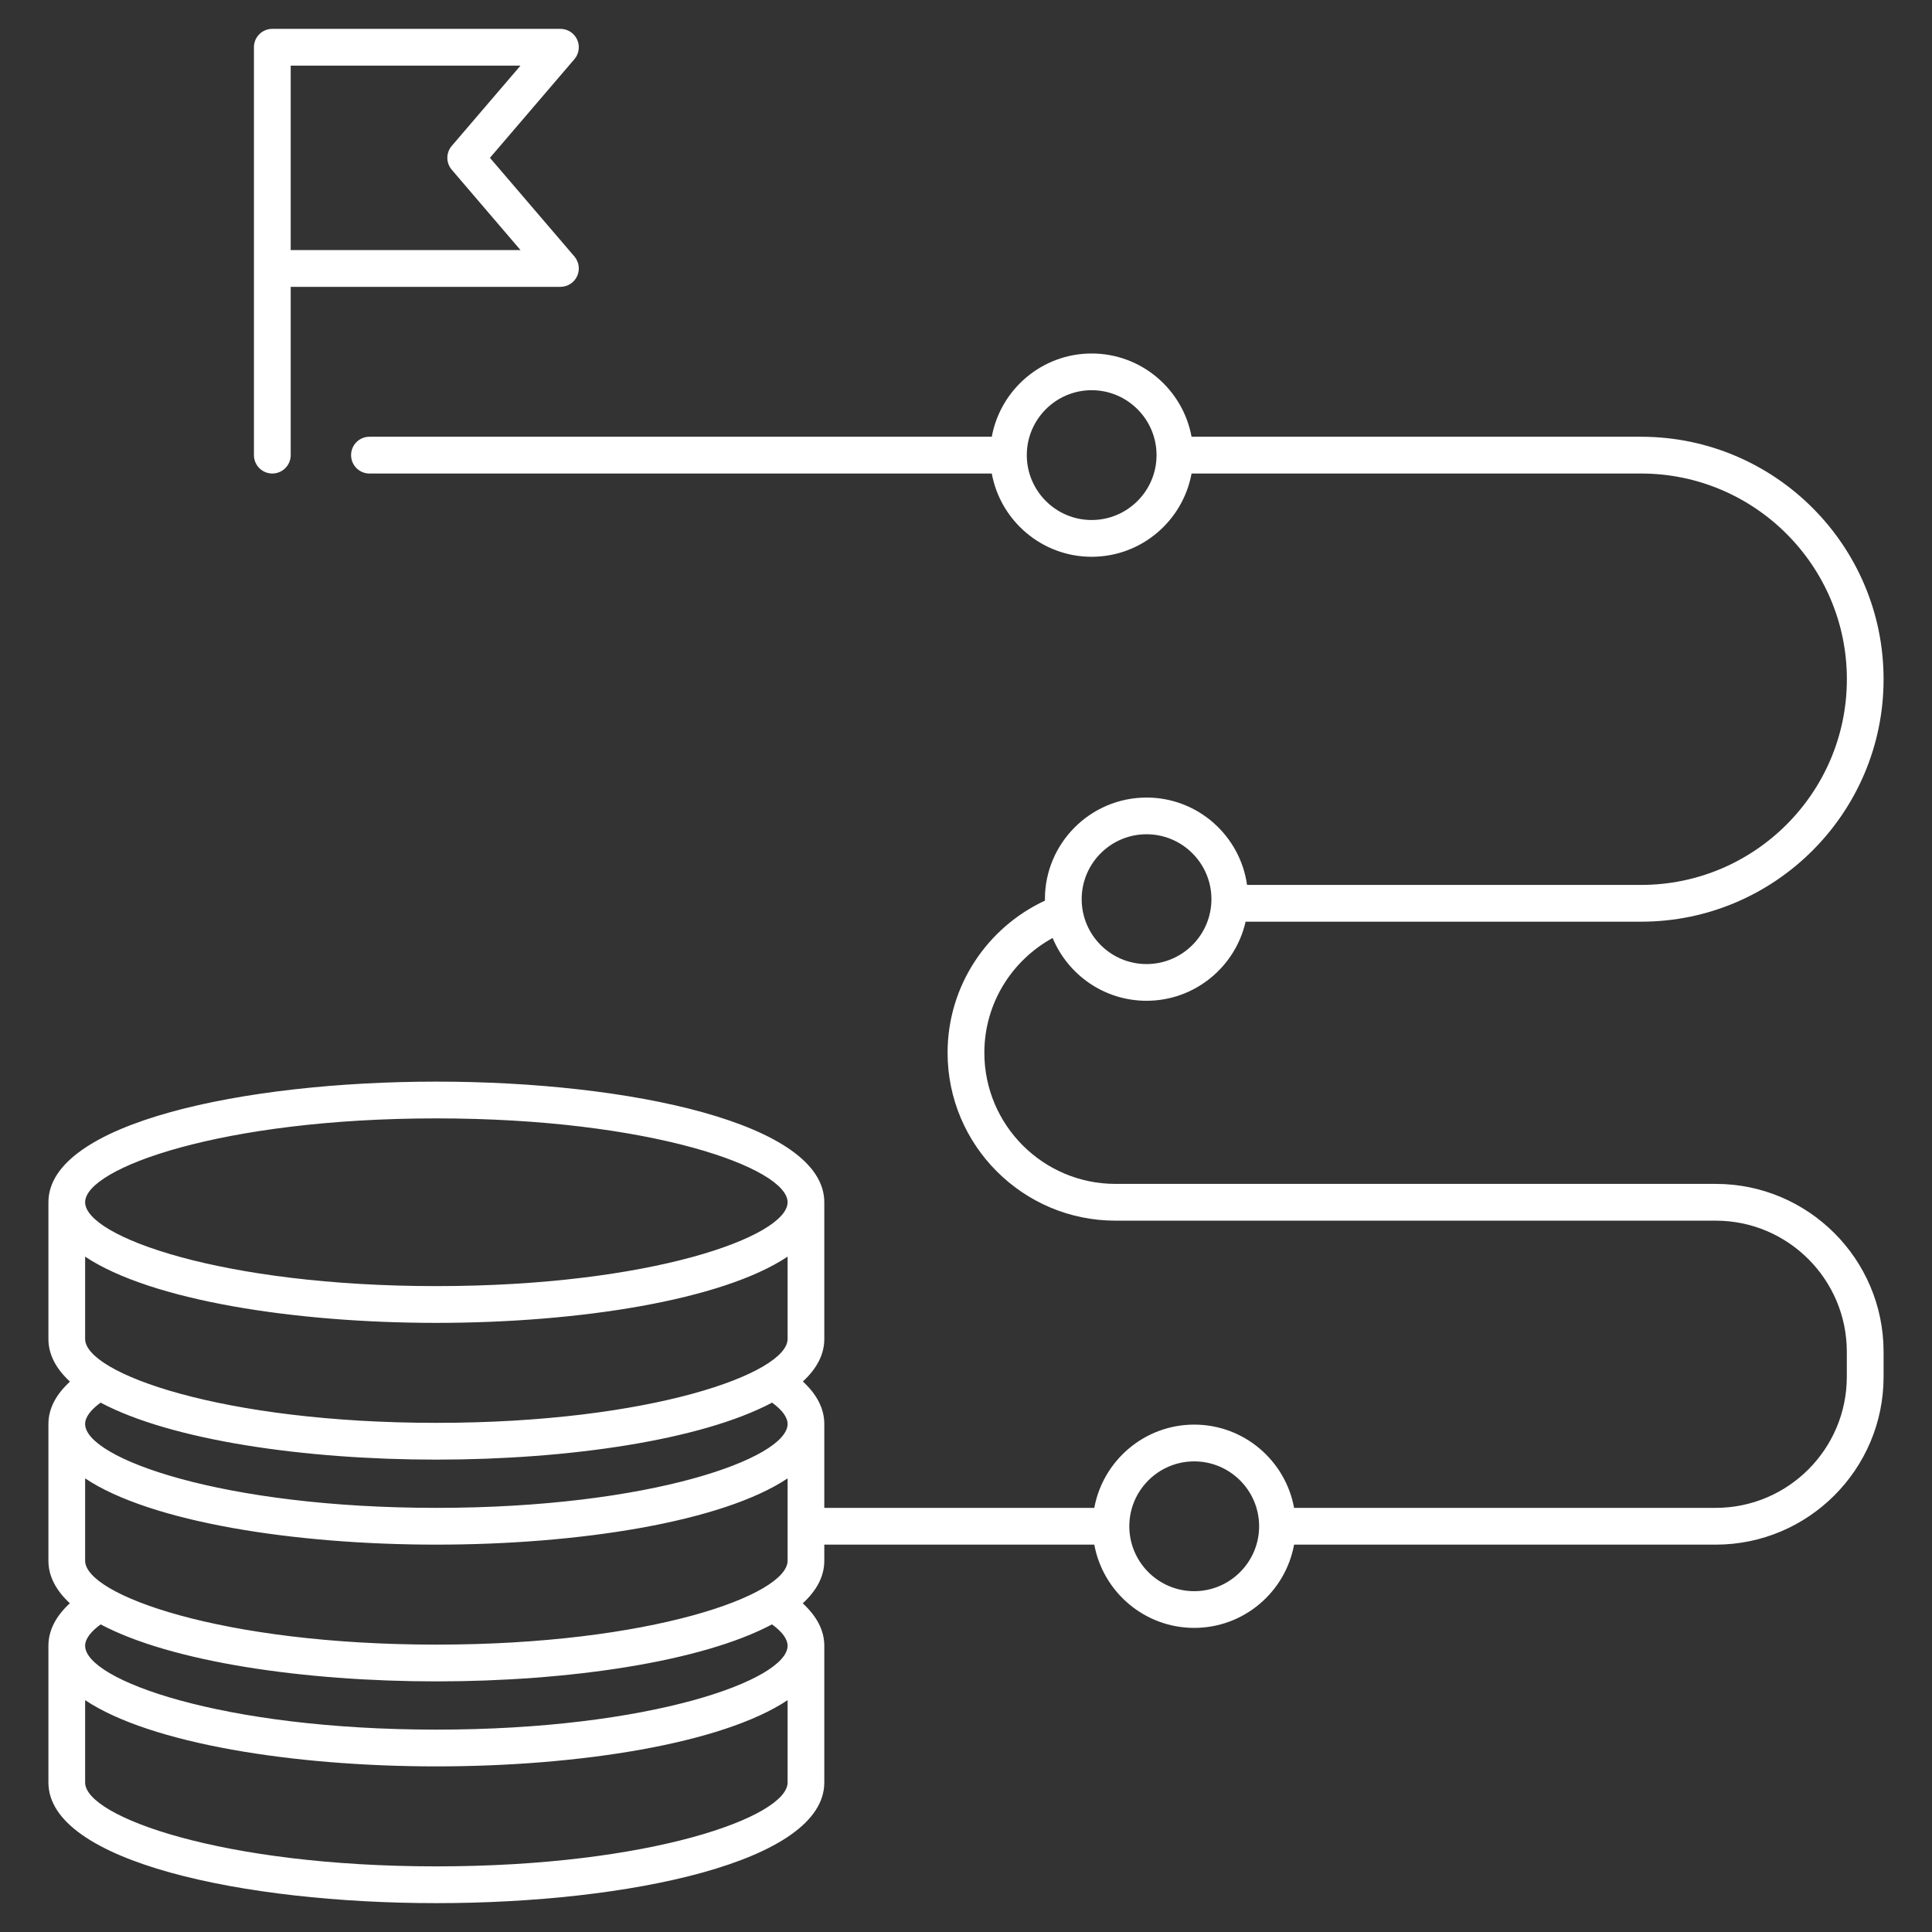 <svg width="32" height="32" viewBox="0 0 32 32" fill="none" xmlns="http://www.w3.org/2000/svg">
<rect x="0" y="0" width="32" height="32" fill="#333333" stroke="none"/>
<g clip-path="url(#clip0_5675_9386)">
<path d="M31.198 22.804V22.389C31.198 20.856 29.951 19.609 28.418 19.609H18.476C17.278 19.609 16.304 18.635 16.304 17.437C16.304 16.617 16.762 15.905 17.435 15.536C17.688 16.146 18.29 16.576 18.99 16.576C19.79 16.576 20.461 16.015 20.631 15.266H27.182C29.397 15.266 31.198 13.464 31.198 11.25C31.198 9.035 29.397 7.234 27.182 7.234H19.736C19.592 6.451 18.906 5.855 18.081 5.855C17.257 5.855 16.571 6.451 16.427 7.234H6.119C5.951 7.234 5.815 7.37 5.815 7.538C5.815 7.706 5.951 7.843 6.119 7.843H16.427C16.571 8.626 17.257 9.222 18.081 9.222C18.906 9.222 19.592 8.626 19.736 7.843H27.182C29.061 7.843 30.59 9.371 30.59 11.25C30.59 13.129 29.061 14.657 27.182 14.657H20.655C20.54 13.84 19.838 13.21 18.991 13.21C18.062 13.21 17.307 13.965 17.307 14.893C17.307 14.901 17.308 14.909 17.308 14.917C16.357 15.359 15.695 16.322 15.695 17.437C15.695 18.97 16.942 20.218 18.476 20.218H28.418C29.615 20.218 30.589 21.192 30.589 22.389V22.804C30.589 24.001 29.615 24.975 28.418 24.975H21.434C21.291 24.192 20.604 23.596 19.78 23.596C18.956 23.596 18.269 24.192 18.125 24.975H13.653V23.586C13.653 23.327 13.526 23.092 13.298 22.882C13.525 22.672 13.653 22.438 13.653 22.178V19.913C13.653 18.602 10.421 17.915 7.228 17.915C4.034 17.915 0.802 18.601 0.802 19.913V22.178C0.802 22.438 0.93 22.673 1.159 22.884C0.931 23.093 0.802 23.327 0.802 23.586V25.851C0.802 26.11 0.93 26.345 1.157 26.555C0.929 26.765 0.802 27 0.802 27.259V29.524C0.802 30.835 4.034 31.522 7.228 31.522C10.421 31.522 13.653 30.836 13.653 29.524V27.259C13.653 27 13.524 26.766 13.296 26.556C13.525 26.346 13.653 26.111 13.653 25.851V25.584H18.125C18.269 26.367 18.956 26.963 19.78 26.963C20.604 26.963 21.291 26.367 21.434 25.584H28.418C29.951 25.584 31.198 24.337 31.198 22.804ZM18.081 8.613C17.489 8.613 17.007 8.131 17.007 7.538C17.007 6.946 17.489 6.463 18.081 6.463C18.674 6.463 19.156 6.946 19.156 7.538C19.156 8.131 18.674 8.613 18.081 8.613ZM18.99 13.818C19.583 13.818 20.065 14.3 20.065 14.893C20.065 15.486 19.583 15.968 18.99 15.968C18.398 15.968 17.916 15.486 17.916 14.893C17.916 14.3 18.398 13.818 18.99 13.818ZM13.045 29.524C13.045 30.09 10.779 30.913 7.228 30.913C3.677 30.913 1.41 30.09 1.41 29.524V28.16C2.495 28.883 4.871 29.257 7.228 29.257C9.584 29.257 11.96 28.883 13.045 28.16V29.524ZM7.228 28.648C3.677 28.648 1.41 27.825 1.41 27.259C1.41 27.148 1.5 27.027 1.667 26.905C2.841 27.528 5.043 27.849 7.227 27.849C9.412 27.849 11.614 27.528 12.787 26.905C12.955 27.027 13.045 27.148 13.045 27.259C13.045 27.825 10.778 28.648 7.228 28.648ZM13.045 25.851C13.045 26.418 10.779 27.24 7.228 27.24C3.677 27.24 1.41 26.417 1.41 25.851V24.487C2.495 25.21 4.871 25.584 7.228 25.584C9.584 25.584 11.96 25.21 13.045 24.487V25.851ZM7.228 24.975C3.677 24.975 1.41 24.152 1.41 23.586C1.41 23.475 1.499 23.354 1.666 23.232C2.84 23.855 5.043 24.176 7.227 24.176C9.412 24.176 11.614 23.855 12.788 23.232C12.956 23.354 13.045 23.475 13.045 23.586C13.045 24.152 10.778 24.975 7.228 24.975ZM13.045 22.178C13.045 22.745 10.779 23.567 7.228 23.567C3.677 23.567 1.41 22.745 1.41 22.178V20.814C2.495 21.537 4.871 21.911 7.228 21.911C9.584 21.911 11.96 21.537 13.045 20.814V22.178ZM7.228 21.302C3.677 21.302 1.41 20.48 1.41 19.913C1.41 19.347 3.677 18.524 7.228 18.524C10.779 18.524 13.045 19.347 13.045 19.913C13.045 20.48 10.778 21.302 7.228 21.302ZM19.78 26.355C19.187 26.355 18.705 25.872 18.705 25.28C18.705 24.687 19.187 24.205 19.78 24.205C20.372 24.205 20.855 24.687 20.855 25.28C20.855 25.872 20.372 26.355 19.78 26.355Z" fill="white"/>
<path d="M9.559 0.655C9.509 0.547 9.401 0.478 9.282 0.478H4.51C4.342 0.478 4.206 0.614 4.206 0.782V7.538C4.206 7.706 4.342 7.843 4.51 7.843C4.679 7.843 4.815 7.706 4.815 7.538V4.751H9.282C9.401 4.751 9.509 4.682 9.559 4.574C9.609 4.466 9.591 4.339 9.514 4.248L8.115 2.614L9.514 0.98C9.591 0.89 9.609 0.763 9.559 0.655ZM7.483 2.416C7.385 2.53 7.385 2.698 7.483 2.812L8.621 4.142H4.815V1.087H8.621L7.483 2.416Z" fill="white"/>
</g>
<defs>
<clipPath id="clip0_5675_9386">
<rect width="32" height="32" fill="white"/>
</clipPath>
</defs>
</svg>
